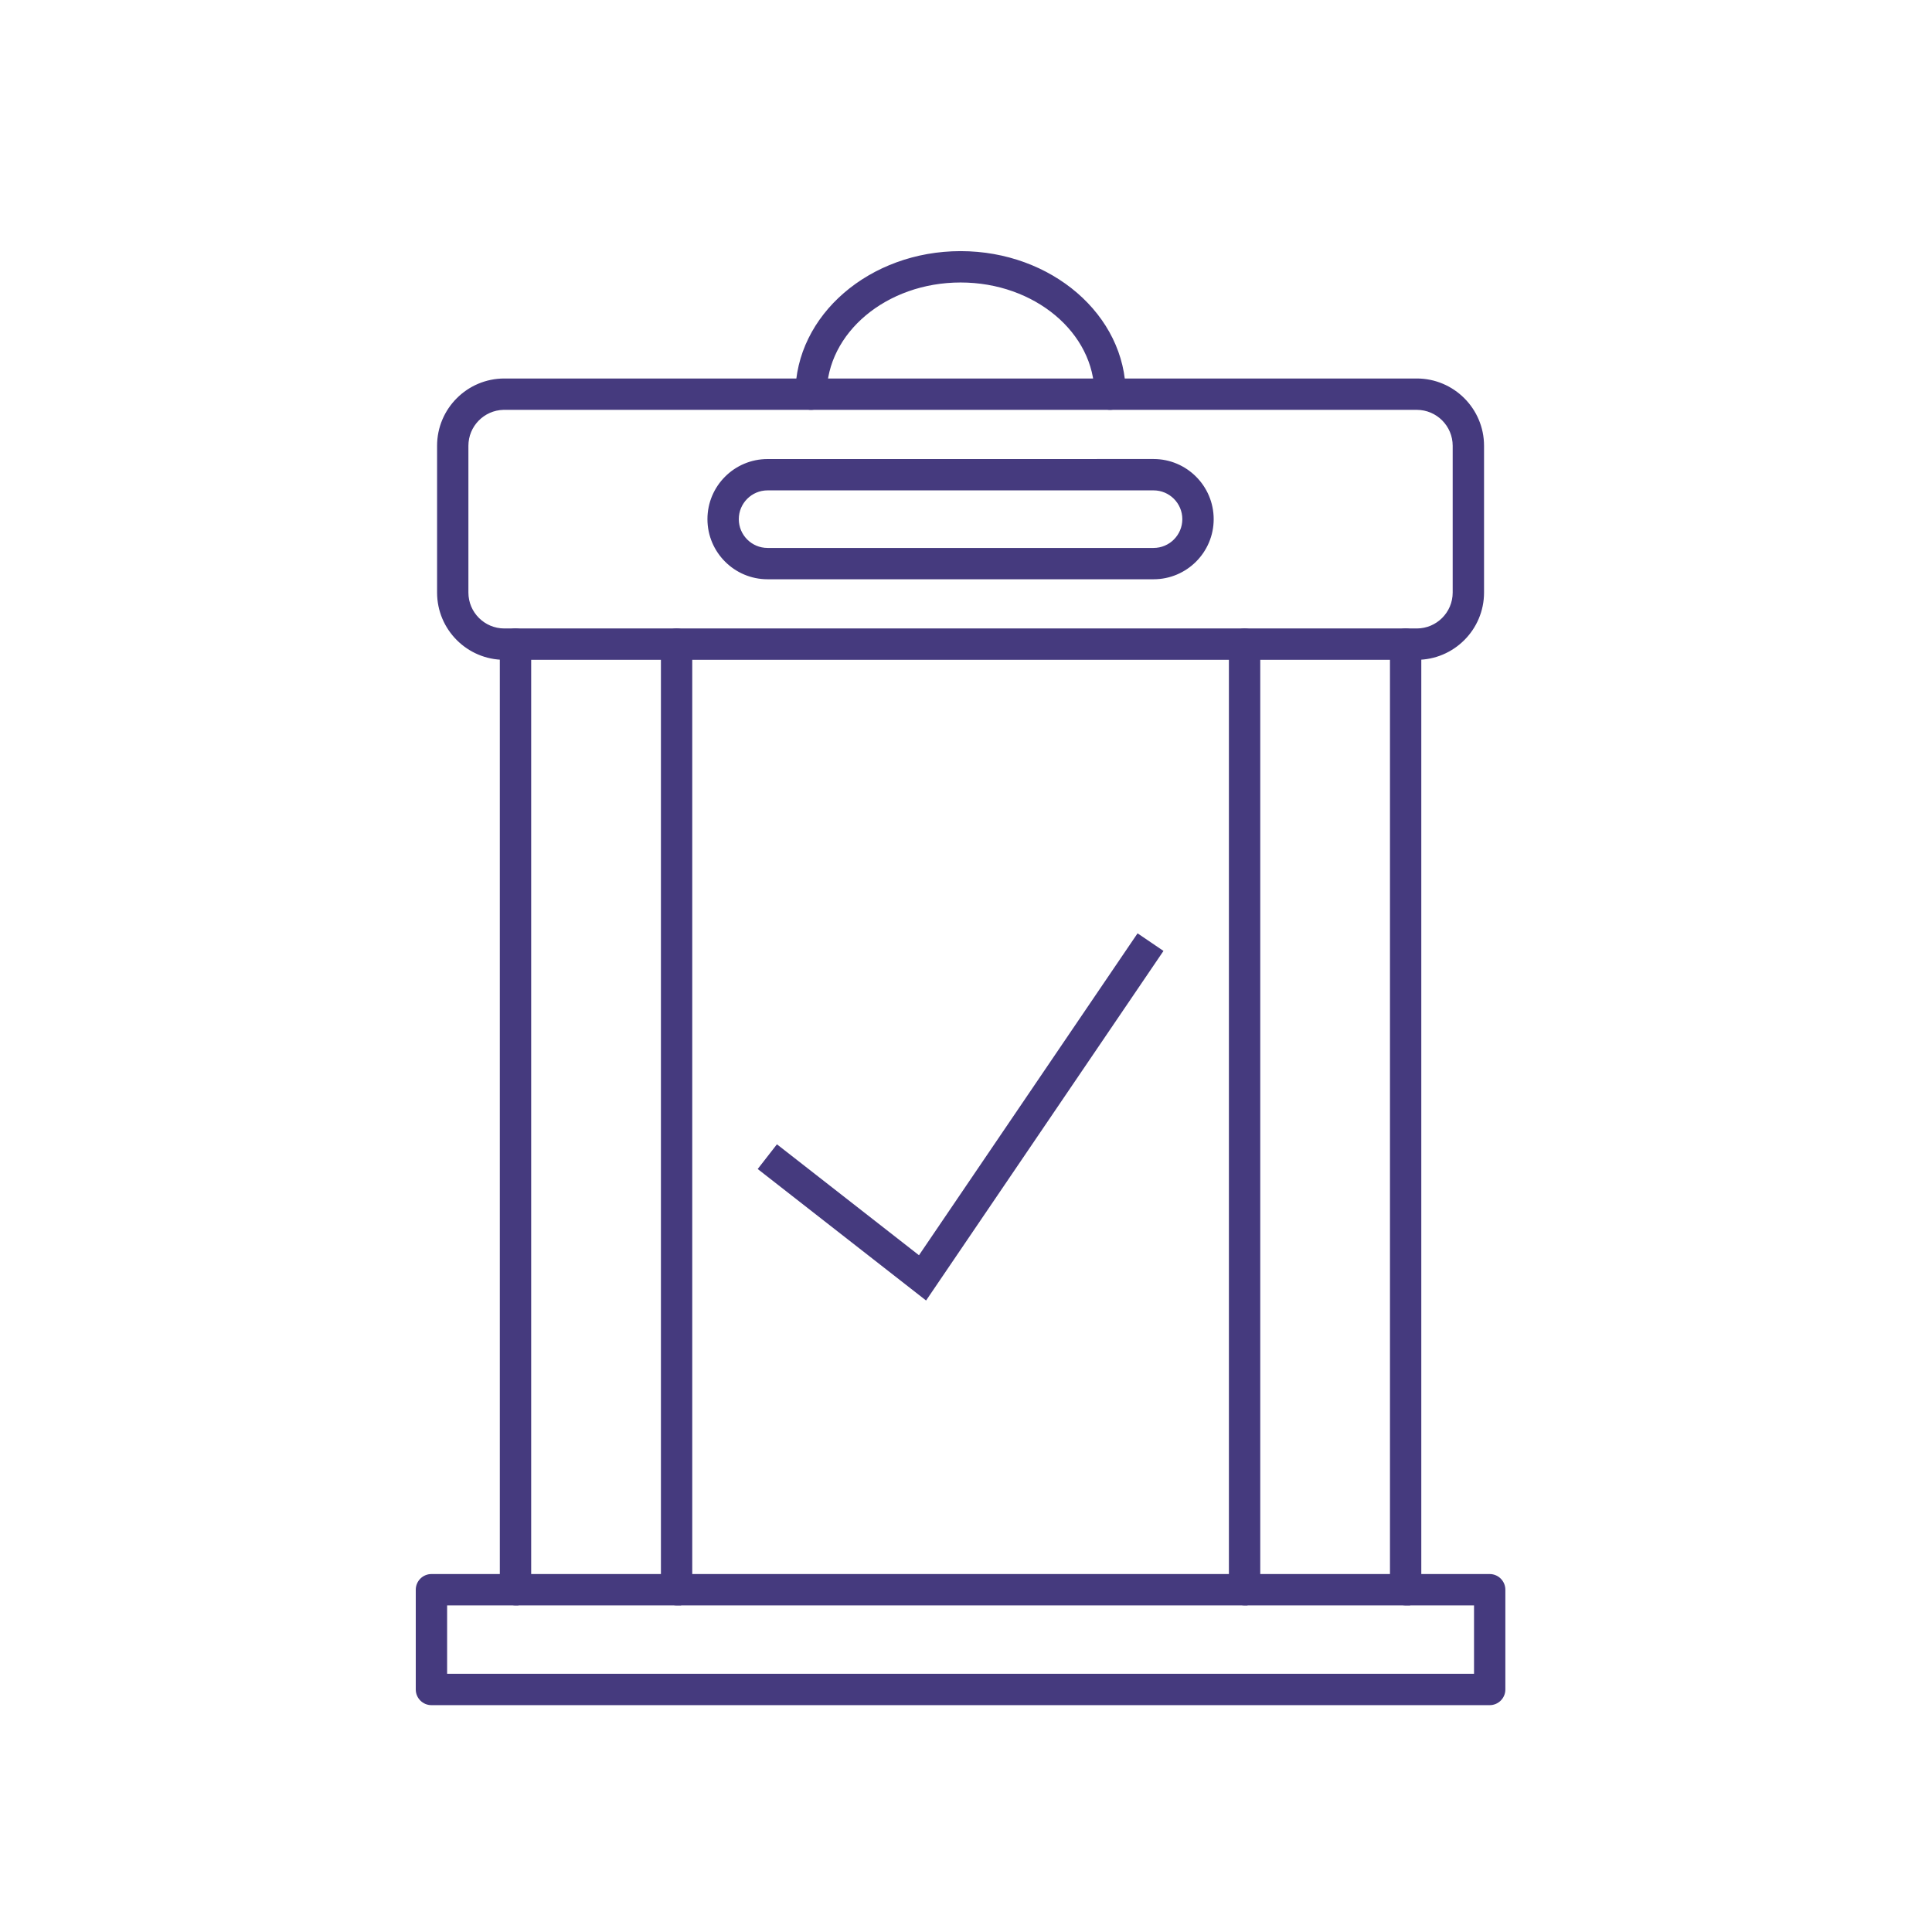 <?xml version="1.0" encoding="UTF-8"?> <svg xmlns="http://www.w3.org/2000/svg" width="65" height="65" viewBox="0 0 65 65" fill="none"> <path d="M15.709 14.998C15.709 14.314 16.256 13.756 16.936 13.739H16.968H47.666C48.36 13.739 48.924 14.304 48.924 14.998V19.936C48.924 20.63 48.36 21.194 47.666 21.194H16.968C16.273 21.194 15.709 20.63 15.709 19.936V14.998ZM16.968 22.149H47.666C48.886 22.149 49.879 21.156 49.879 19.936V14.998C49.879 13.777 48.886 12.784 47.666 12.784H16.968C15.747 12.784 14.755 13.777 14.755 14.997V19.936C14.755 21.156 15.747 22.149 16.968 22.149Z" fill="#453A7E" stroke="#453A7E" stroke-width="0.1"></path> <path d="M17.343 53.961H17.393V53.958C17.633 53.933 17.821 53.73 17.821 53.483V21.671C17.821 21.407 17.607 21.193 17.343 21.193C17.08 21.193 16.866 21.407 16.866 21.671V53.484C16.866 53.748 17.08 53.961 17.343 53.961ZM47.291 53.961H47.365L47.362 53.955C47.592 53.921 47.768 53.722 47.768 53.483V21.671C47.768 21.407 47.555 21.193 47.291 21.193C47.028 21.193 46.814 21.407 46.814 21.671V53.484C46.814 53.748 47.028 53.961 47.291 53.961Z" fill="#453A7E" stroke="#453A7E" stroke-width="0.1"></path> <path d="M22.764 53.961H22.837L22.834 53.955C23.064 53.921 23.24 53.722 23.24 53.483V21.671C23.24 21.407 23.027 21.193 22.763 21.193C22.5 21.193 22.286 21.407 22.286 21.671V53.484C22.286 53.748 22.5 53.961 22.764 53.961ZM41.873 53.961H41.922V53.958C42.162 53.933 42.35 53.73 42.35 53.483V21.671C42.35 21.407 42.136 21.193 41.873 21.193C41.609 21.193 41.395 21.407 41.395 21.671V53.484C41.395 53.748 41.609 53.961 41.873 53.961Z" fill="#453A7E" stroke="#453A7E" stroke-width="0.1"></path> <path d="M14.515 57.318H50.098L50.099 57.318H50.119C50.382 57.318 50.596 57.105 50.596 56.841L50.596 53.485C50.596 53.221 50.382 53.007 50.119 53.007H14.515C14.252 53.007 14.038 53.221 14.038 53.485V56.841C14.038 57.104 14.252 57.318 14.515 57.318ZM49.642 53.962V56.363H14.993V53.962H49.642Z" fill="#453A7E" stroke="#453A7E" stroke-width="0.1"></path> <path d="M25.824 19.439H38.76V19.439H38.81C39.898 19.439 40.783 18.554 40.783 17.467C40.783 16.378 39.898 15.493 38.81 15.493L25.824 15.494C24.736 15.494 23.851 16.378 23.851 17.466C23.851 18.554 24.736 19.439 25.824 19.439ZM25.824 18.485C25.262 18.485 24.806 18.028 24.806 17.466C24.806 16.905 25.262 16.448 25.824 16.448H38.81C39.372 16.448 39.828 16.905 39.828 17.466C39.828 18.028 39.372 18.485 38.81 18.485H25.824Z" fill="#453A7E" stroke="#453A7E" stroke-width="0.1"></path> <path d="M36.871 13.261C36.871 13.525 37.084 13.739 37.348 13.739H37.348C37.612 13.739 37.825 13.525 37.825 13.261C37.825 10.629 35.347 8.499 32.318 8.499C29.287 8.499 26.809 10.629 26.809 13.261C26.809 13.525 27.023 13.739 27.287 13.739C27.551 13.739 27.764 13.525 27.764 13.261C27.764 11.17 29.798 9.454 32.318 9.454C34.836 9.454 36.871 11.17 36.871 13.261Z" fill="#453A7E" stroke="#453A7E" stroke-width="0.1"></path> <path d="M30.918 42.231L26.139 38.499L25.492 39.33L31.157 43.754L39.144 31.993L38.272 31.401L30.918 42.231Z" fill="#453A7E"></path> </svg> 